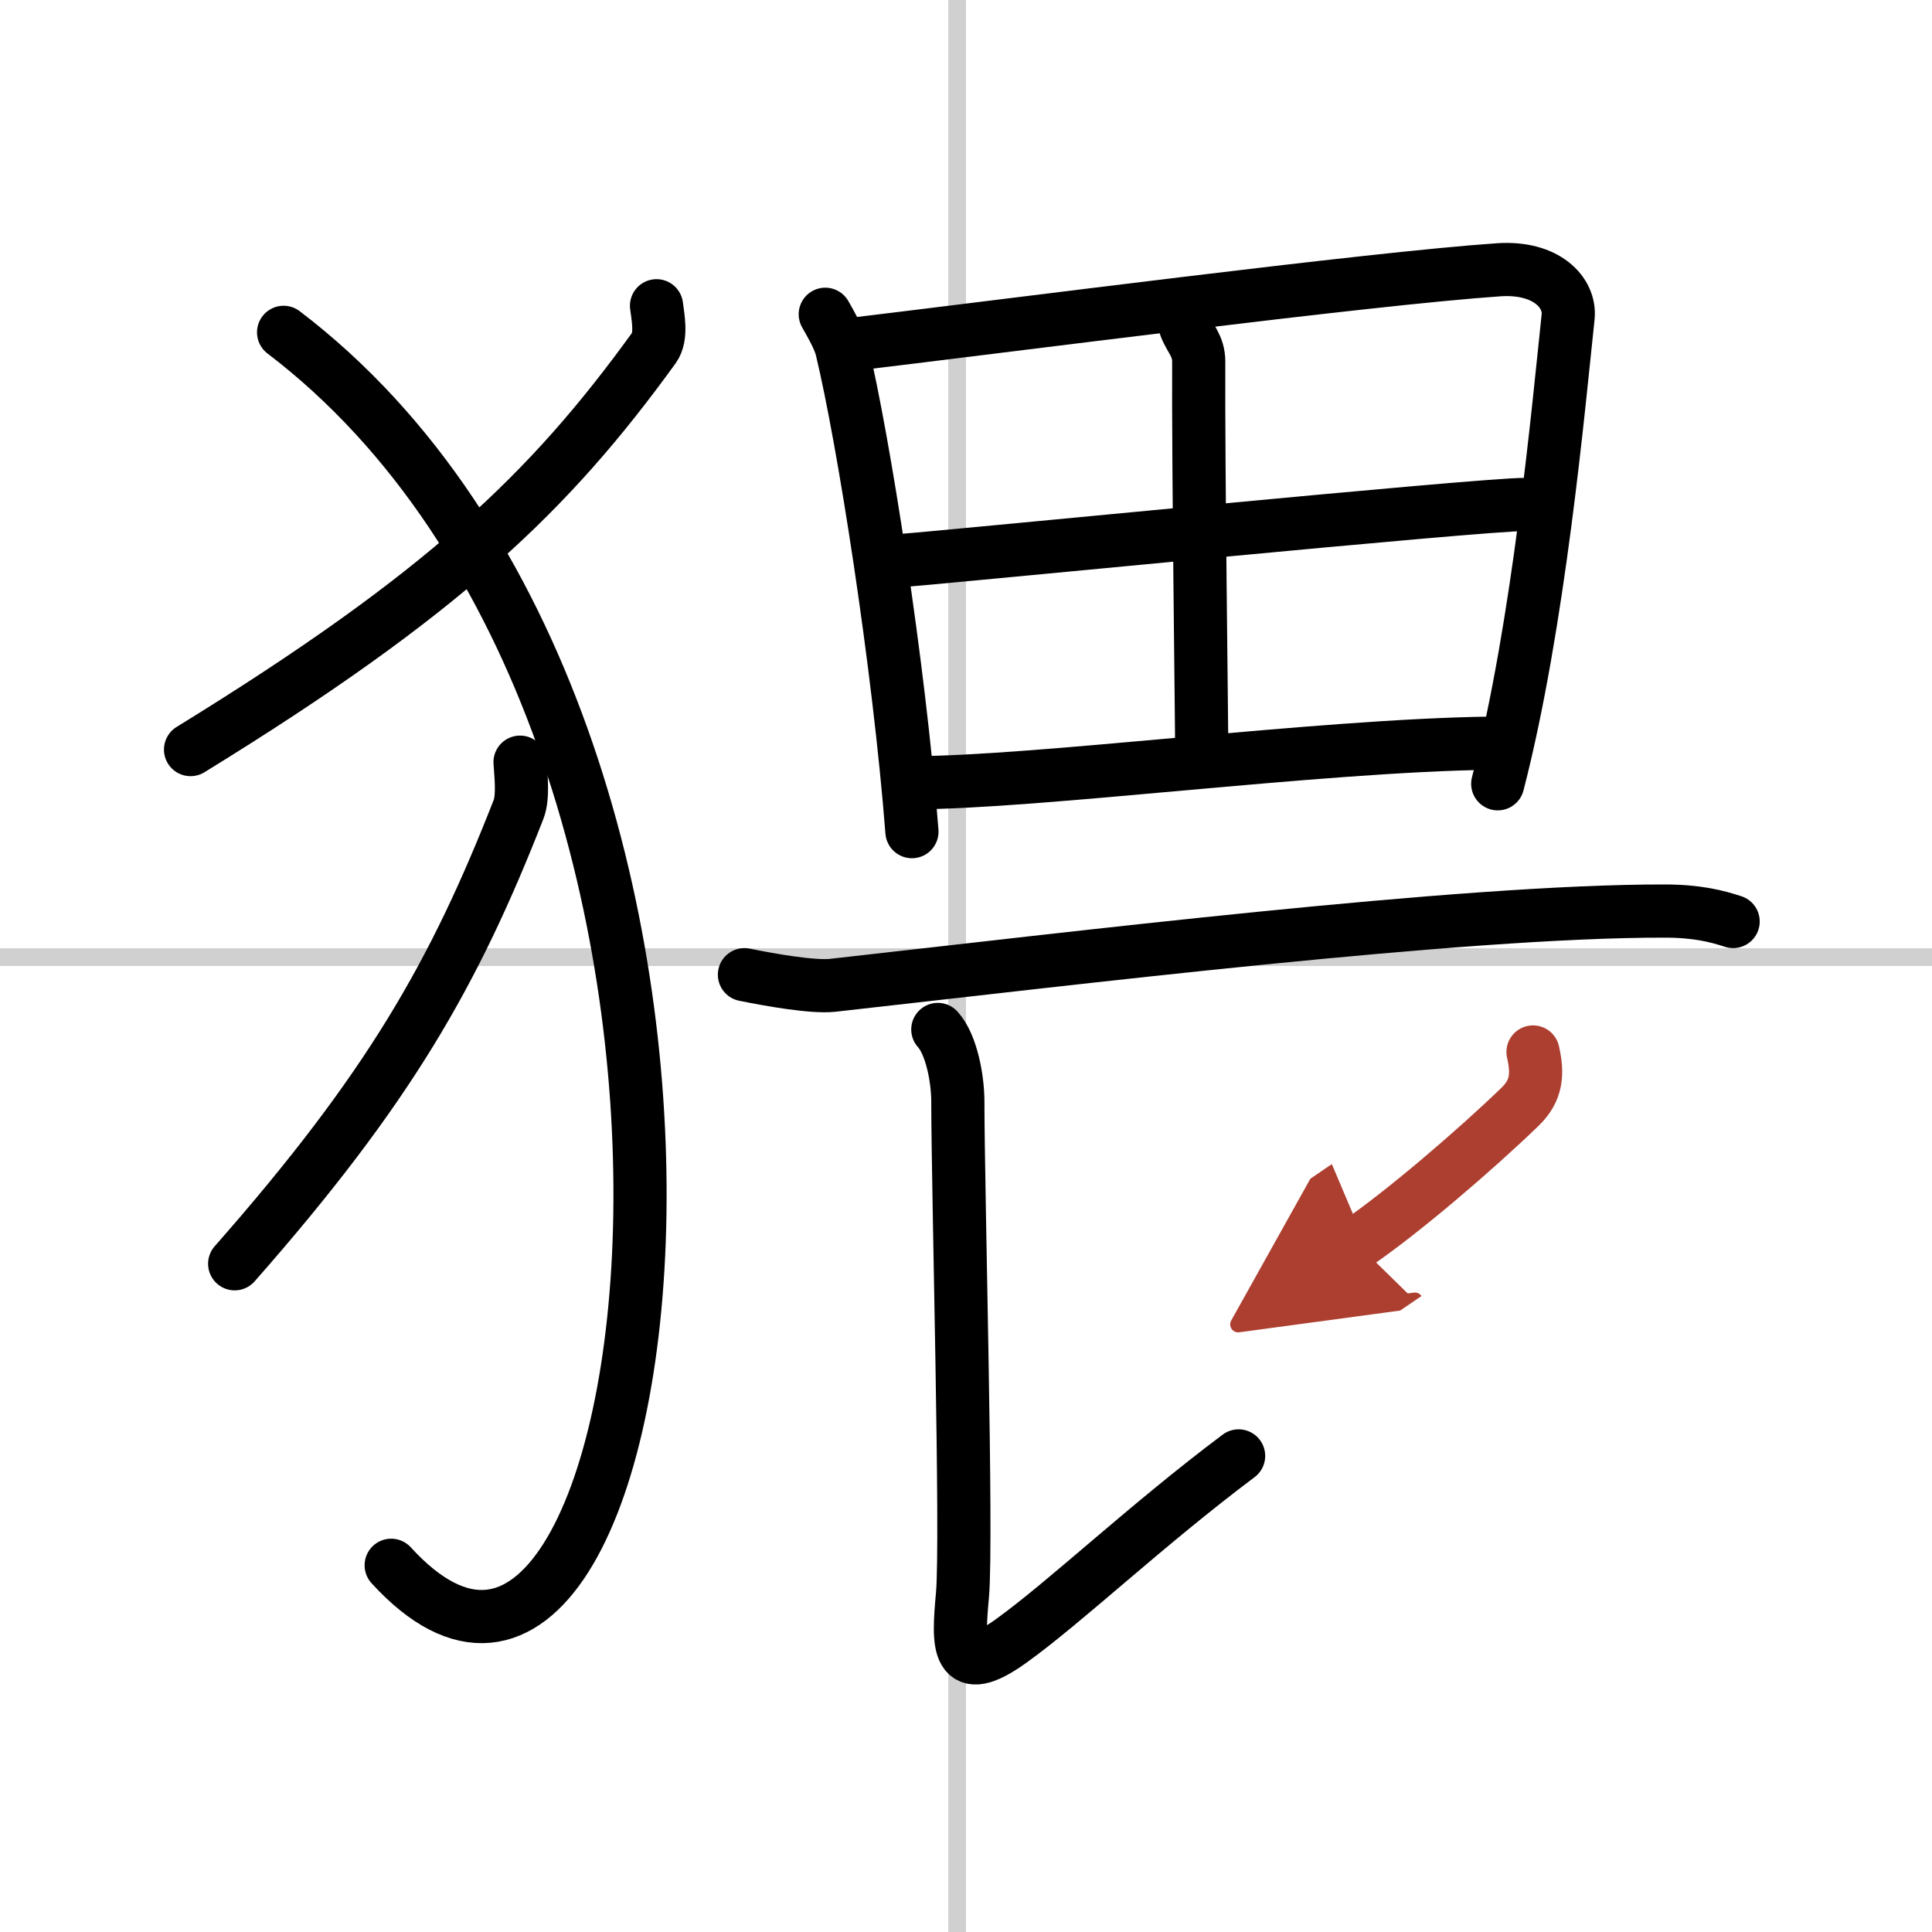 <svg width="400" height="400" viewBox="0 0 109 109" xmlns="http://www.w3.org/2000/svg"><defs><marker id="a" markerWidth="4" orient="auto" refX="1" refY="5" viewBox="0 0 10 10"><polyline points="0 0 10 5 0 10 1 5" fill="#ad3f31" stroke="#ad3f31"/></marker></defs><g fill="none" stroke="#000" stroke-linecap="round" stroke-linejoin="round" stroke-width="3"><rect width="100%" height="100%" fill="#fff" stroke="#fff"/><line x1="54" x2="54" y2="109" stroke="#d0d0d0" stroke-width="1"/><line x2="109" y1="54" y2="54" stroke="#d0d0d0" stroke-width="1"/><path d="m37.04 17.25c0.07 0.59 0.32 1.73-0.14 2.37-5.88 8.13-11.86 13.88-26.15 22.67"/><path d="m16 18.75c29.83 22.7 21.75 86.75 6.07 69.56"/><path d="m29.34 43c0.04 0.67 0.2 1.96-0.09 2.68-3.6 9.19-7.26 15.68-16.01 25.62"/><path d="m46.56 17.73c0.28 0.5 0.78 1.34 0.93 1.96 1.23 5.1 3.23 17.83 3.96 27.23"/><path d="m47.48 19.5c9.46-1.13 29.76-3.78 37.08-4.28 2.69-0.18 4.05 1.29 3.91 2.66-0.53 4.95-1.64 17.35-3.97 26.34"/><path d="m66.88 18.42c0.25 0.69 0.75 1.08 0.75 1.98-0.03 5.91 0.17 20.14 0.17 22.28"/><path d="m51.01 31.61c3.19-0.25 32.4-3.15 35.03-3.15"/><path d="m51.47 44.16c7.05 0 22.87-2.1 32.6-2.23"/><path d="m42 54.99c1.47 0.3 3.87 0.72 4.97 0.6 13.44-1.5 35.53-4.21 46.94-4.19 1.84 0 2.95 0.29 3.87 0.59"/><path d="m52.91 58.08c0.77 0.85 1.13 2.78 1.13 4.08 0 4.94 0.54 24.72 0.26 27.84-0.26 2.82-0.34 4.79 2.72 2.6 3.07-2.2 7.62-6.53 12.86-10.46"/><path d="m86.49 59.35c0.28 1.23 0.22 2.17-0.73 3.09-2.52 2.44-6.67 5.99-9.21 7.72" marker-end="url(#a)" stroke="#ad3f31"/></g></svg>
